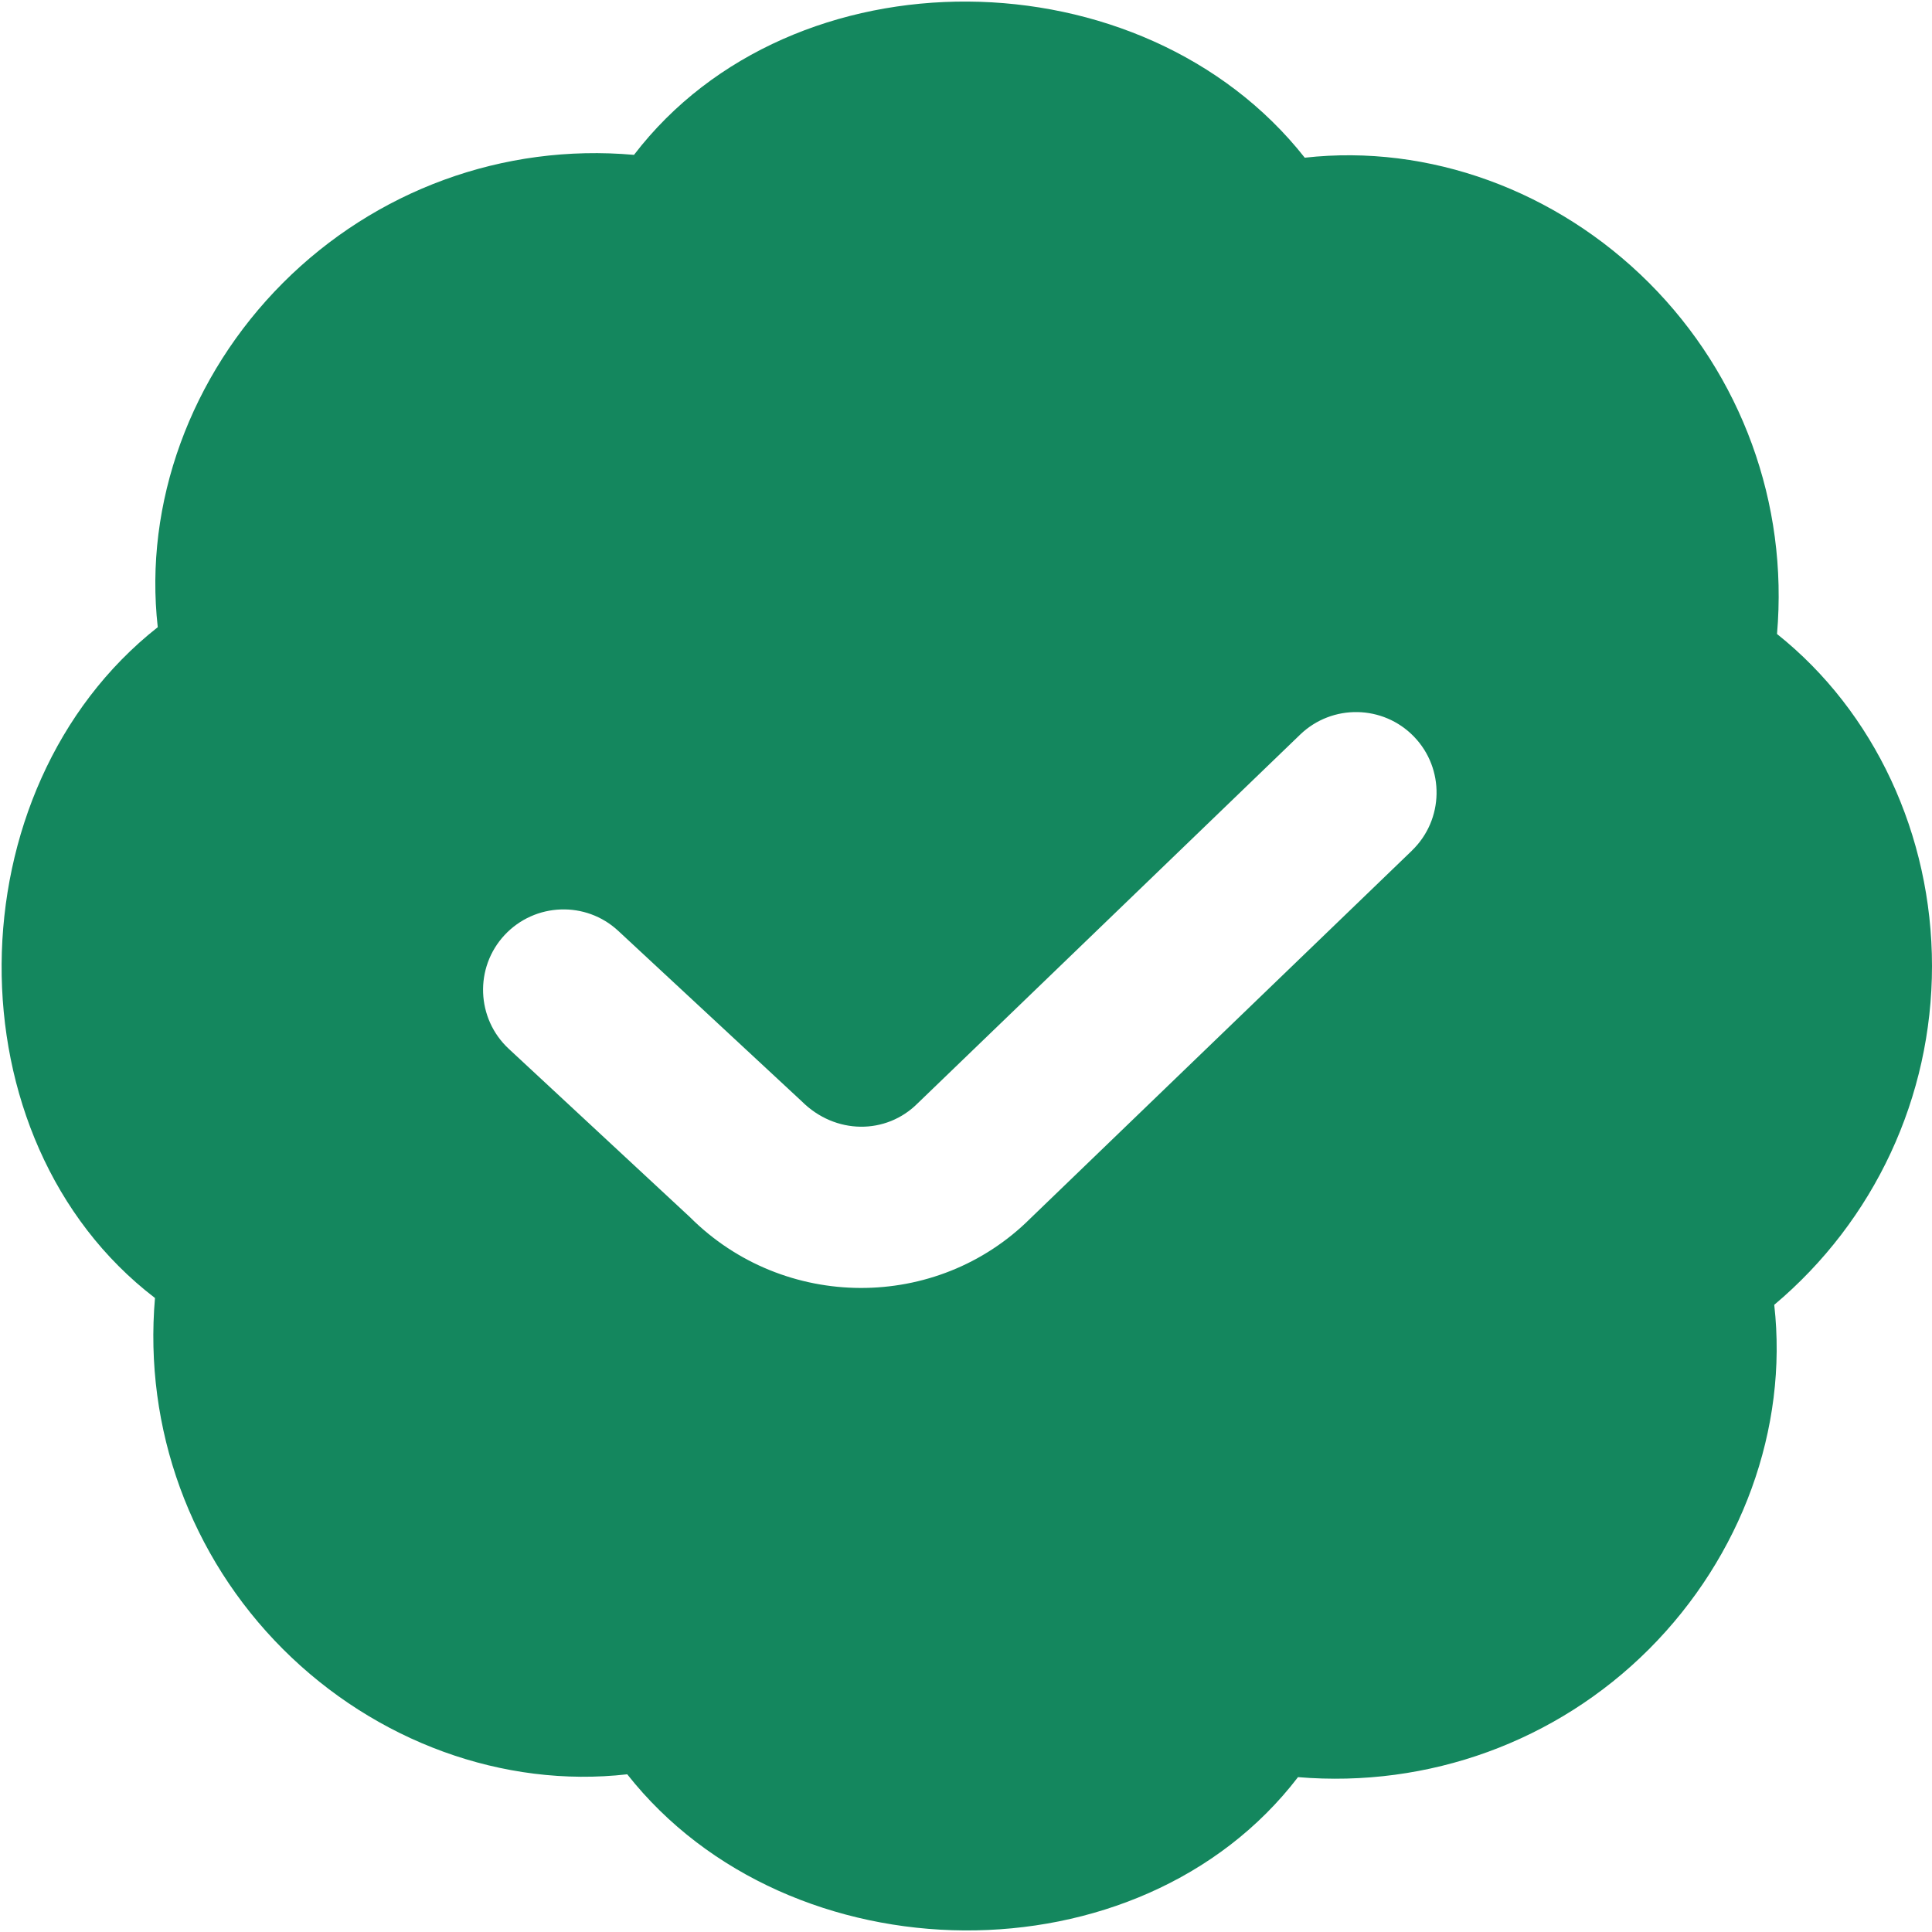 <svg width="32" height="32" viewBox="0 0 32 32" fill="none" xmlns="http://www.w3.org/2000/svg">
    <path d="M32 16C32 13.832 31.048 11.787 29.433 10.501C29.62 8.339 28.847 6.22 27.313 4.685C25.78 3.153 23.667 2.381 21.611 2.612C18.925 -0.796 13.124 -0.86 10.501 2.565C8.336 2.373 6.22 3.151 4.687 4.685C3.155 6.219 2.381 8.339 2.613 10.388C-0.795 13.073 -0.86 18.875 2.567 21.499C2.38 23.661 3.153 25.78 4.687 27.315C6.22 28.847 8.336 29.621 10.389 29.388C13.075 32.796 18.876 32.86 21.499 29.435C23.659 29.616 25.779 28.849 27.313 27.315C28.845 25.781 29.619 23.661 29.387 21.612C31.048 20.215 32 18.169 32 16.001V16ZM23.387 14.088L17.068 20.179C15.517 21.727 12.98 21.713 11.429 20.161L8.427 17.372C7.888 16.871 7.856 16.027 8.357 15.488C8.86 14.948 9.705 14.919 10.241 15.419L13.279 18.241C13.836 18.797 14.679 18.796 15.199 18.275L21.535 12.167C22.065 11.657 22.909 11.672 23.42 12.201C23.932 12.731 23.916 13.576 23.387 14.087V14.088Z" fill="#14875E"/>
</svg>

